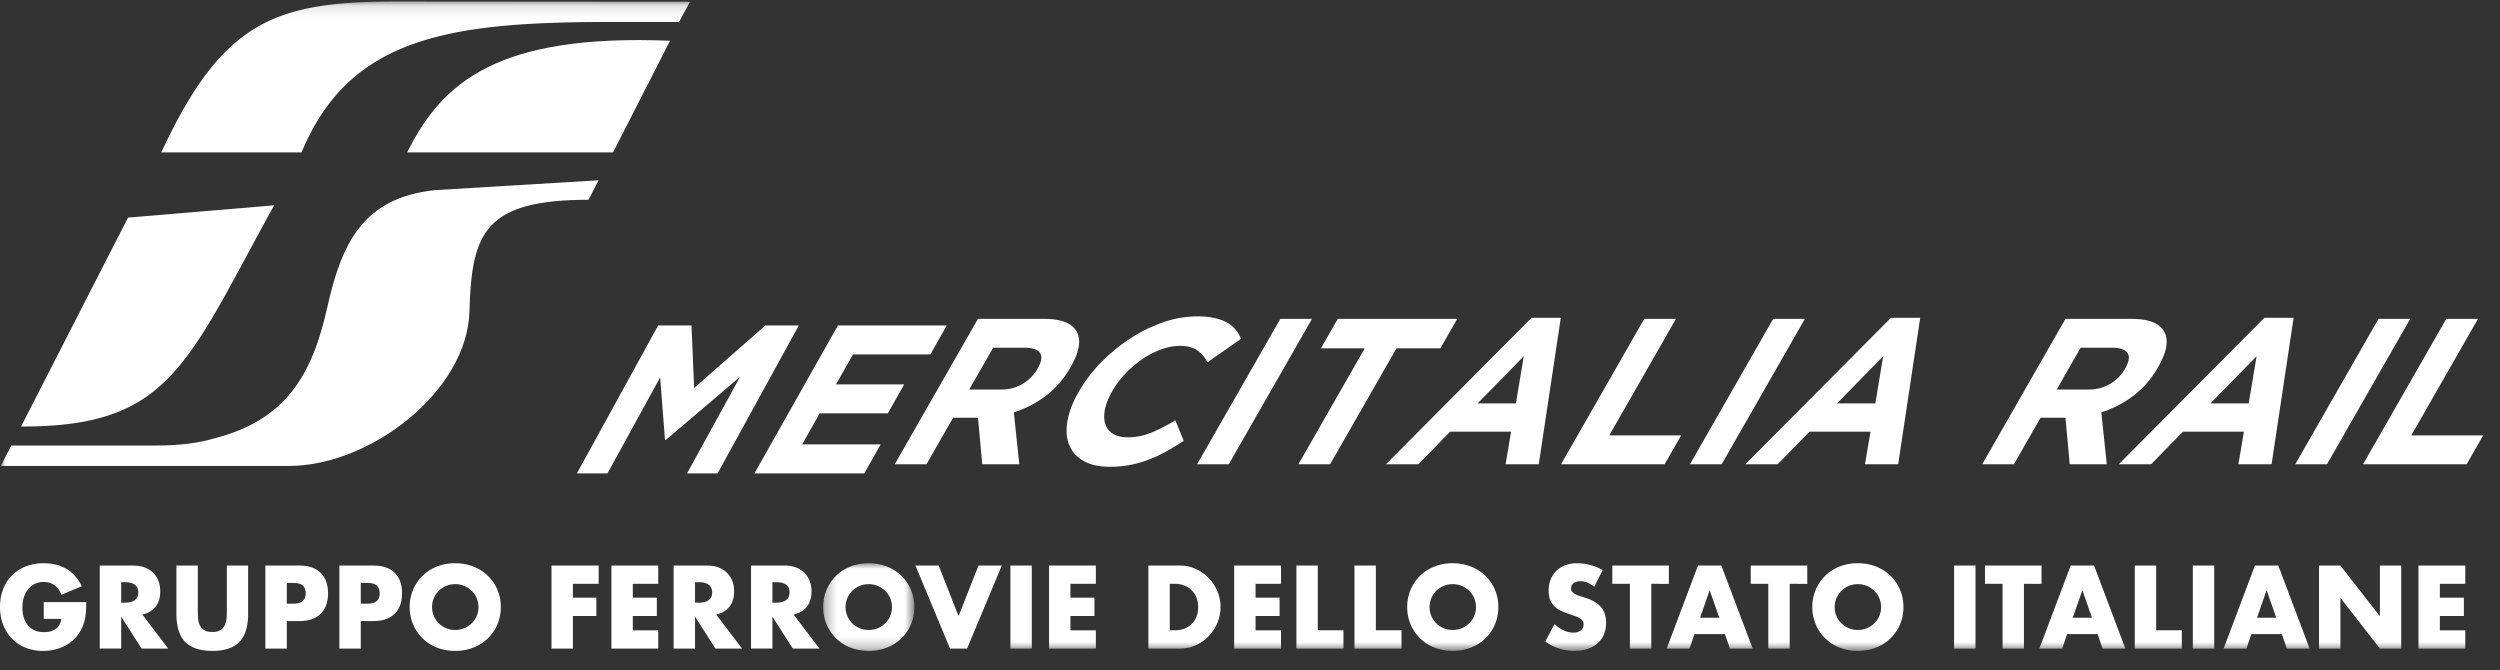 <svg width="220" height="59" xmlns="http://www.w3.org/2000/svg" xmlns:xlink="http://www.w3.org/1999/xlink"><rect width="100%" height="100%" fill="#333333" stroke="none"/><defs><path id="a" d="M.308.028H8.33V7.74H.308z"/><path id="c" d="M0 57.278h218.517V.132H0z"/></defs><g fill="none" fill-rule="evenodd"><path fill="#FFF" d="M60.46 41.657l4.667-8.5-6.537 5.562h-.07l-.427-5.505-4.635 8.443h-2.689l7.148-13.018h2.935l.232 5.505 6.276-5.505h2.936l-7.147 13.018zM66.39 41.657l7.346-13.018h9.578l-1.438 2.548H75.06l-1.49 2.64h5.997l-1.437 2.548h-5.998l-1.542 2.734h6.906l-1.437 2.548zM91.316 32.43c.349-.61.417-1.067.204-1.372-.212-.304-.662-.457-1.35-.457h-2.774l-2.103 3.675h2.827a3.605 3.605 0 003.174-1.81l.022-.036zm-4.879 8.428l-.374-4.095H83.87l-2.344 4.095h-2.792l7.325-12.798h5.8c1.51 0 2.473.372 2.887 1.116.414.743.241 1.78-.52 3.107l-.02.037c-.593 1.036-1.327 1.88-2.201 2.532a9.196 9.196 0 01-2.789 1.435l.484 4.57h-3.263zM102.608 39.743a12.22 12.22 0 01-1.564.722 9.506 9.506 0 01-1.63.456 9.58 9.58 0 01-1.756.156c-.931 0-1.697-.17-2.3-.512-.601-.34-1.023-.807-1.265-1.398-.241-.591-.295-1.29-.161-2.094.134-.804.463-1.663.986-2.577l.02-.037a12.624 12.624 0 011.96-2.569 15.257 15.257 0 012.563-2.102 13.126 13.126 0 012.901-1.426 9.115 9.115 0 012.98-.521c.592 0 1.105.049 1.539.146.434.098.801.232 1.102.403.3.17.55.377.75.621.198.244.36.512.482.804l-2.958 2.066a2.923 2.923 0 00-.907-1.06c-.368-.256-.87-.384-1.512-.384a4.85 4.85 0 00-1.654.31 7.447 7.447 0 00-1.662.86 9.19 9.19 0 00-1.488 1.27 8.048 8.048 0 00-1.156 1.545l-.021.037c-.314.549-.52 1.067-.618 1.554-.098.488-.09.914.02 1.28.11.365.332.655.663.868.33.214.768.32 1.312.32a5.41 5.41 0 002.07-.402 15.18 15.18 0 002.123-1.097l.74 1.81c-.528.354-1.048.67-1.559.95M105.342 40.858l7.325-12.798h2.79l-7.325 12.798zM122.89 30.656l-5.84 10.202h-2.791l5.839-10.202h-3.86l1.486-2.596h10.512l-1.486 2.596zM134.091 31.351l-4.06 4.15h3.37l.69-4.15zm-1.599 9.507l.484-2.87h-5.366l-2.802 2.87h-2.846l12.815-12.89h2.573l-1.94 12.89h-2.918zM137.368 40.858l7.325-12.798h2.791l-5.87 10.257h6.325l-1.454 2.54zM148.714 40.858l7.325-12.798h2.79l-7.324 12.798zM165.719 31.351l-4.06 4.15h3.37l.69-4.15zm-1.6 9.507l.484-2.87h-5.366l-2.802 2.87h-2.845l12.814-12.89h2.574l-1.94 12.89h-2.918zM187.014 32.43c.35-.61.417-1.067.205-1.372-.213-.304-.663-.457-1.351-.457h-2.773l-2.104 3.675h2.828a3.605 3.605 0 003.174-1.81l.021-.036zm-4.879 8.428l-.374-4.095h-2.193l-2.344 4.095h-2.791l7.325-12.798h5.8c1.51 0 2.472.372 2.886 1.116.415.743.241 1.78-.519 3.107l-.02.037c-.594 1.036-1.328 1.88-2.202 2.532a9.196 9.196 0 01-2.788 1.435l.483 4.57h-3.263zM198.58 31.351l-4.062 4.15h3.37l.691-4.15zm-1.6 9.507l.483-2.87h-5.365l-2.803 2.87h-2.845l12.814-12.89h2.574l-1.94 12.89h-2.918zM201.982 40.858l7.325-12.798h2.792l-7.326 12.798zM207.946 40.858l7.325-12.798h2.791l-5.87 10.257h6.325l-1.454 2.54zM3.852 52.986H7.59c0 .387-.016.74-.048 1.056-.032.317-.096.61-.192.882a3.544 3.544 0 01-.547 1.012c-.231.294-.502.54-.812.737a3.78 3.78 0 01-1.024.45 4.352 4.352 0 01-1.171.155 4.084 4.084 0 01-1.542-.28 3.472 3.472 0 01-1.196-.79 3.58 3.58 0 01-.778-1.221c-.186-.475-.279-1-.279-1.575 0-.568.091-1.09.274-1.565a3.43 3.43 0 01.778-1.216c.336-.336.74-.597 1.215-.785a4.278 4.278 0 011.585-.28c.756 0 1.419.164 1.989.493.57.33 1.021.84 1.354 1.532l-1.787.745c-.166-.4-.382-.687-.648-.862a1.62 1.62 0 00-.908-.261c-.282 0-.538.053-.768.16-.23.106-.428.258-.59.455a2.195 2.195 0 00-.385.712c-.093.278-.14.588-.14.93 0 .31.04.598.12.862.08.265.2.495.36.689.16.194.36.343.596.45.237.107.512.16.826.16.186 0 .365-.02.538-.063.173-.042.328-.11.466-.204.138-.093.251-.214.341-.363.09-.149.15-.33.183-.542H3.852v-1.473zM10.663 53.034h.355c.372 0 .657-.077.855-.232.199-.156.298-.378.298-.669 0-.29-.1-.513-.298-.669-.198-.155-.483-.232-.855-.232h-.355v1.802zm4.14 4.04H12.46l-1.796-2.81v2.81H8.78V49.77h2.93c.404 0 .755.06 1.057.179.3.12.549.283.744.49.196.206.343.445.442.716.099.272.149.562.149.872 0 .556-.133 1.007-.399 1.352-.266.346-.658.58-1.177.703l2.277 2.994zM17.407 49.769v3.973c0 .213.008.43.024.654.016.222.064.424.144.605.08.18.207.328.38.441.172.113.416.17.73.17.313 0 .555-.057.725-.17.17-.113.296-.26.379-.44.083-.182.133-.384.149-.606.016-.223.024-.441.024-.654v-3.973h1.873v4.234c0 1.137-.258 1.967-.773 2.49-.516.524-1.308.785-2.378.785s-1.863-.261-2.382-.784c-.519-.524-.778-1.354-.778-2.49v-4.235h1.883zM25.236 53.121h.624c.692 0 1.038-.303 1.038-.91 0-.608-.346-.911-1.038-.911h-.624v1.821zm0 3.954h-1.883v-7.306h2.997c.813 0 1.436.213 1.868.64.432.426.649 1.027.649 1.801 0 .776-.217 1.376-.649 1.803-.432.426-1.055.64-1.868.64h-1.114v2.422zM31.749 53.121h.624c.692 0 1.038-.303 1.038-.91 0-.608-.346-.911-1.038-.911h-.624v1.821zm0 3.954h-1.883v-7.306h2.997c.813 0 1.436.213 1.868.64.432.426.649 1.027.649 1.801 0 .776-.217 1.376-.649 1.803-.432.426-1.055.64-1.868.64h-1.114v2.422zM38.021 53.422c0 .29.055.558.164.804a1.993 1.993 0 001.09 1.061c.247.1.507.15.783.15a2.058 2.058 0 001.436-.571 1.958 1.958 0 00.61-1.444 1.958 1.958 0 00-.61-1.444 2.058 2.058 0 00-1.436-.572 2.056 2.056 0 00-1.432.572c-.185.18-.333.394-.441.64a1.958 1.958 0 00-.164.804m-1.97 0c0-.543.1-1.048.299-1.517.198-.468.473-.877.826-1.225a3.767 3.767 0 011.263-.819 4.293 4.293 0 011.619-.296c.583 0 1.12.099 1.614.296.493.197.917.47 1.273.819.355.348.632.757.83 1.225.199.469.298.974.298 1.517 0 .542-.1 1.048-.298 1.516a3.752 3.752 0 01-.83 1.226c-.356.349-.78.622-1.273.819a4.303 4.303 0 01-1.614.295c-.59 0-1.129-.098-1.619-.295a3.767 3.767 0 01-1.263-.819 3.776 3.776 0 01-.826-1.226 3.843 3.843 0 01-.298-1.516M52.68 51.377h-2.267v1.22h2.066v1.61h-2.066v2.868h-1.882v-7.306h4.15zM57.925 51.377h-2.238v1.22h2.114v1.61h-2.114v1.26h2.238v1.608h-4.12v-7.306h4.12zM61.163 53.034h.355c.371 0 .656-.077.855-.232.199-.156.298-.378.298-.669 0-.29-.1-.513-.298-.669-.199-.155-.484-.232-.855-.232h-.355v1.802zm4.14 4.04h-2.344l-1.796-2.81v2.81H59.28V49.77h2.93c.403 0 .755.06 1.056.179.302.12.55.283.745.49.195.206.342.445.442.716.099.272.149.562.149.872 0 .556-.133 1.007-.399 1.352-.266.346-.658.58-1.177.703l2.277 2.994zM67.973 53.034h.356c.371 0 .656-.077.855-.232.198-.156.298-.378.298-.669 0-.29-.1-.513-.298-.669-.199-.155-.484-.232-.855-.232h-.356v1.802zm4.14 4.04H69.77l-1.797-2.81v2.81h-1.882V49.77h2.93c.403 0 .755.06 1.056.179.301.12.55.283.744.49.196.206.343.445.442.716.1.272.15.562.15.872 0 .556-.133 1.007-.4 1.352-.265.346-.657.58-1.176.703l2.277 2.994z"/><g transform="translate(72.132 49.538)"><mask id="b" fill="#fff"><use xlink:href="#a"/></mask><path d="M2.278 3.884c0 .29.054.559.163.804a1.993 1.993 0 001.09 1.061c.247.1.508.15.783.15a2.058 2.058 0 001.436-.571 1.958 1.958 0 00.61-1.444 1.958 1.958 0 00-.61-1.444 2.058 2.058 0 00-1.436-.572 2.056 2.056 0 00-1.431.572c-.186.18-.333.394-.442.64a1.958 1.958 0 00-.163.804m-1.97 0c0-.542.1-1.048.298-1.517.199-.468.474-.877.826-1.225A3.767 3.767 0 012.696.323 4.293 4.293 0 014.314.028c.583 0 1.121.098 1.614.295.493.197.917.47 1.273.819.355.348.632.757.83 1.225.2.47.299.975.299 1.517 0 .542-.1 1.048-.298 1.516a3.752 3.752 0 01-.83 1.226c-.357.349-.78.622-1.274.819a4.303 4.303 0 01-1.614.295c-.589 0-1.128-.098-1.618-.295a3.767 3.767 0 01-1.264-.819A3.776 3.776 0 01.606 5.4a3.843 3.843 0 01-.298-1.516" fill="#FFF" mask="url(#b)"/></g><path fill="#FFF" d="M82.604 49.769l1.748 4.447 1.758-4.447h2.046l-3.054 7.306h-1.499l-3.045-7.306z"/><mask id="d" fill="#fff"><use xlink:href="#c"/></mask><path fill="#FFF" mask="url(#d)" d="M88.915 57.075h1.883v-7.306h-1.883zM96.436 51.377h-2.238v1.22h2.114v1.61h-2.114v1.26h2.238v1.608h-4.12v-7.306h4.12zM102.94 55.466h.432c.327 0 .618-.052.874-.155.257-.103.473-.245.65-.426.175-.18.31-.396.402-.644.093-.25.14-.522.14-.82 0-.29-.048-.561-.144-.813a1.878 1.878 0 00-.409-.65 1.873 1.873 0 00-.648-.426 2.295 2.295 0 00-.865-.155h-.432v4.09zm-1.883-5.697h2.786c.493 0 .956.1 1.388.3a3.709 3.709 0 011.897 1.962c.186.443.28.907.28 1.39 0 .479-.092.94-.275 1.382a3.696 3.696 0 01-1.892 1.971c-.433.2-.898.3-1.398.3h-2.786V49.77zM112.729 51.377h-2.239v1.22h2.114v1.61h-2.114v1.26h2.239v1.608h-4.122v-7.306h4.122zM115.966 49.769v5.697h2.257v1.609h-4.14v-7.306zM121.076 49.769v5.697h2.258v1.609h-4.14v-7.306zM125.803 53.422c0 .29.054.558.163.804a1.991 1.991 0 001.09 1.061c.247.1.508.15.784.15a2.06 2.06 0 001.436-.571 1.964 1.964 0 00.61-1.444 1.964 1.964 0 00-.61-1.444 2.055 2.055 0 00-1.436-.572 2.058 2.058 0 00-1.432.572c-.186.18-.333.394-.442.64a1.964 1.964 0 00-.163.804m-1.97 0c0-.543.1-1.048.298-1.517.199-.468.474-.877.826-1.225a3.773 3.773 0 011.264-.819 4.29 4.29 0 011.619-.296c.582 0 1.12.099 1.613.296.493.197.917.47 1.273.819.356.348.632.757.831 1.225.198.469.297.974.297 1.517 0 .542-.099 1.048-.297 1.516a3.747 3.747 0 01-.831 1.226c-.356.349-.78.622-1.273.819a4.306 4.306 0 01-1.613.295 4.29 4.29 0 01-1.62-.295 3.773 3.773 0 01-1.263-.819 3.782 3.782 0 01-.826-1.226 3.85 3.85 0 01-.297-1.516M140.289 51.639a2.326 2.326 0 00-.615-.373 1.625 1.625 0 00-.596-.121c-.243 0-.442.058-.595.174a.545.545 0 00-.231.456c0 .129.039.235.115.32a.998.998 0 00.303.217c.125.062.266.115.423.16.156.046.312.094.466.146.614.206 1.064.482 1.35.828.284.345.427.796.427 1.352 0 .375-.063.714-.188 1.017a2.122 2.122 0 01-.547.78c-.24.217-.535.385-.884.504-.349.12-.745.179-1.186.179-.916 0-1.765-.274-2.546-.824l.807-1.53c.282.252.56.439.836.561.275.123.547.185.816.185.307 0 .536-.071.687-.214a.66.66 0 00.168-.77.624.624 0 00-.192-.222 1.506 1.506 0 00-.35-.19 10.765 10.765 0 00-.524-.193 10.615 10.615 0 01-.716-.257 2.254 2.254 0 01-.624-.373 1.737 1.737 0 01-.442-.587c-.112-.235-.168-.534-.168-.895 0-.362.059-.69.177-.984.119-.294.286-.546.5-.756.215-.21.477-.373.788-.49a2.95 2.95 0 011.042-.173c.359 0 .733.05 1.124.15.39.1.765.247 1.124.44l-.75 1.483zM145.313 51.377v5.698h-1.883v-5.698h-1.547V49.77h4.976v1.608zM151.298 54.362l-.846-2.432-.845 2.432h1.69zm.5 1.443h-2.69l-.433 1.27h-2.008l2.757-7.306h2.056l2.757 7.306h-2.007l-.433-1.27zM157.493 51.377v5.698h-1.882v-5.698h-1.547V49.77h4.976v1.608zM161.451 53.422c0 .29.055.558.164.804a1.991 1.991 0 001.09 1.061c.246.1.508.15.783.15a2.06 2.06 0 001.436-.571 1.964 1.964 0 00.61-1.444 1.964 1.964 0 00-.61-1.444 2.055 2.055 0 00-1.436-.572 2.058 2.058 0 00-1.431.572c-.186.18-.333.394-.442.64a1.964 1.964 0 00-.164.804m-1.969 0c0-.543.1-1.048.298-1.517.198-.468.474-.877.826-1.225a3.773 3.773 0 011.263-.819 4.29 4.29 0 011.62-.296c.582 0 1.12.099 1.613.296.493.197.917.47 1.273.819.355.348.632.757.83 1.225.2.469.298.974.298 1.517 0 .542-.099 1.048-.297 1.516a3.747 3.747 0 01-.831 1.226c-.356.349-.78.622-1.273.819a4.306 4.306 0 01-1.614.295 4.29 4.29 0 01-1.619-.295 3.773 3.773 0 01-1.263-.819 3.782 3.782 0 01-.826-1.226 3.85 3.85 0 01-.298-1.516M171.96 57.075h1.883v-7.306h-1.883zM178.108 51.377v5.698h-1.882v-5.698h-1.547V49.77h4.976v1.608zM184.093 54.362l-.845-2.432-.846 2.432h1.69zm.5 1.443h-2.69l-.433 1.27h-2.007l2.757-7.306h2.056l2.756 7.306h-2.007l-.433-1.27zM189.741 49.769v5.697H192v1.609h-4.14v-7.306zM192.969 57.075h1.883v-7.306h-1.883zM200.308 54.362l-.845-2.432-.845 2.432h1.69zm.5 1.443h-2.69l-.432 1.27h-2.008l2.757-7.306h2.056l2.757 7.306h-2.008l-.432-1.27zM204.074 57.075v-7.306h1.882l3.478 4.467v-4.467h1.873v7.306h-1.873l-3.478-4.467v4.467zM216.946 51.377h-2.238v1.22h2.113v1.61h-2.113v1.26h2.238v1.608h-4.121v-7.306h4.121zM11.264 19.15l-9.41 18.384c13.12.033 14.538-5.456 22.27-19.467l-12.86 1.082zM60.72.15L34.799.13C24.143.15 19.562 1.882 14.192 13.411h12.343C30.747 3.28 39.463 1.933 53.685 1.934h6.073l.963-1.785z"/><path d="M58.963 3.587c-15.115-.615-20.047 3.6-23.132 9.824h18.116l5.016-9.824zM25.396 41.004c7.247 0 15.733-6.617 15.916-13.61.182-6.995 1.402-9.803 10.483-9.815l.874-1.713-14.435.868C32 17.422 30.08 21.29 28.79 27.089c-1.34 6.02-3.724 9.892-9.911 11.485-1.332.395-3.001.632-5.116.632H.991l-.916 1.798h25.321z" fill="#FFF" mask="url(#d)"/></g></svg>